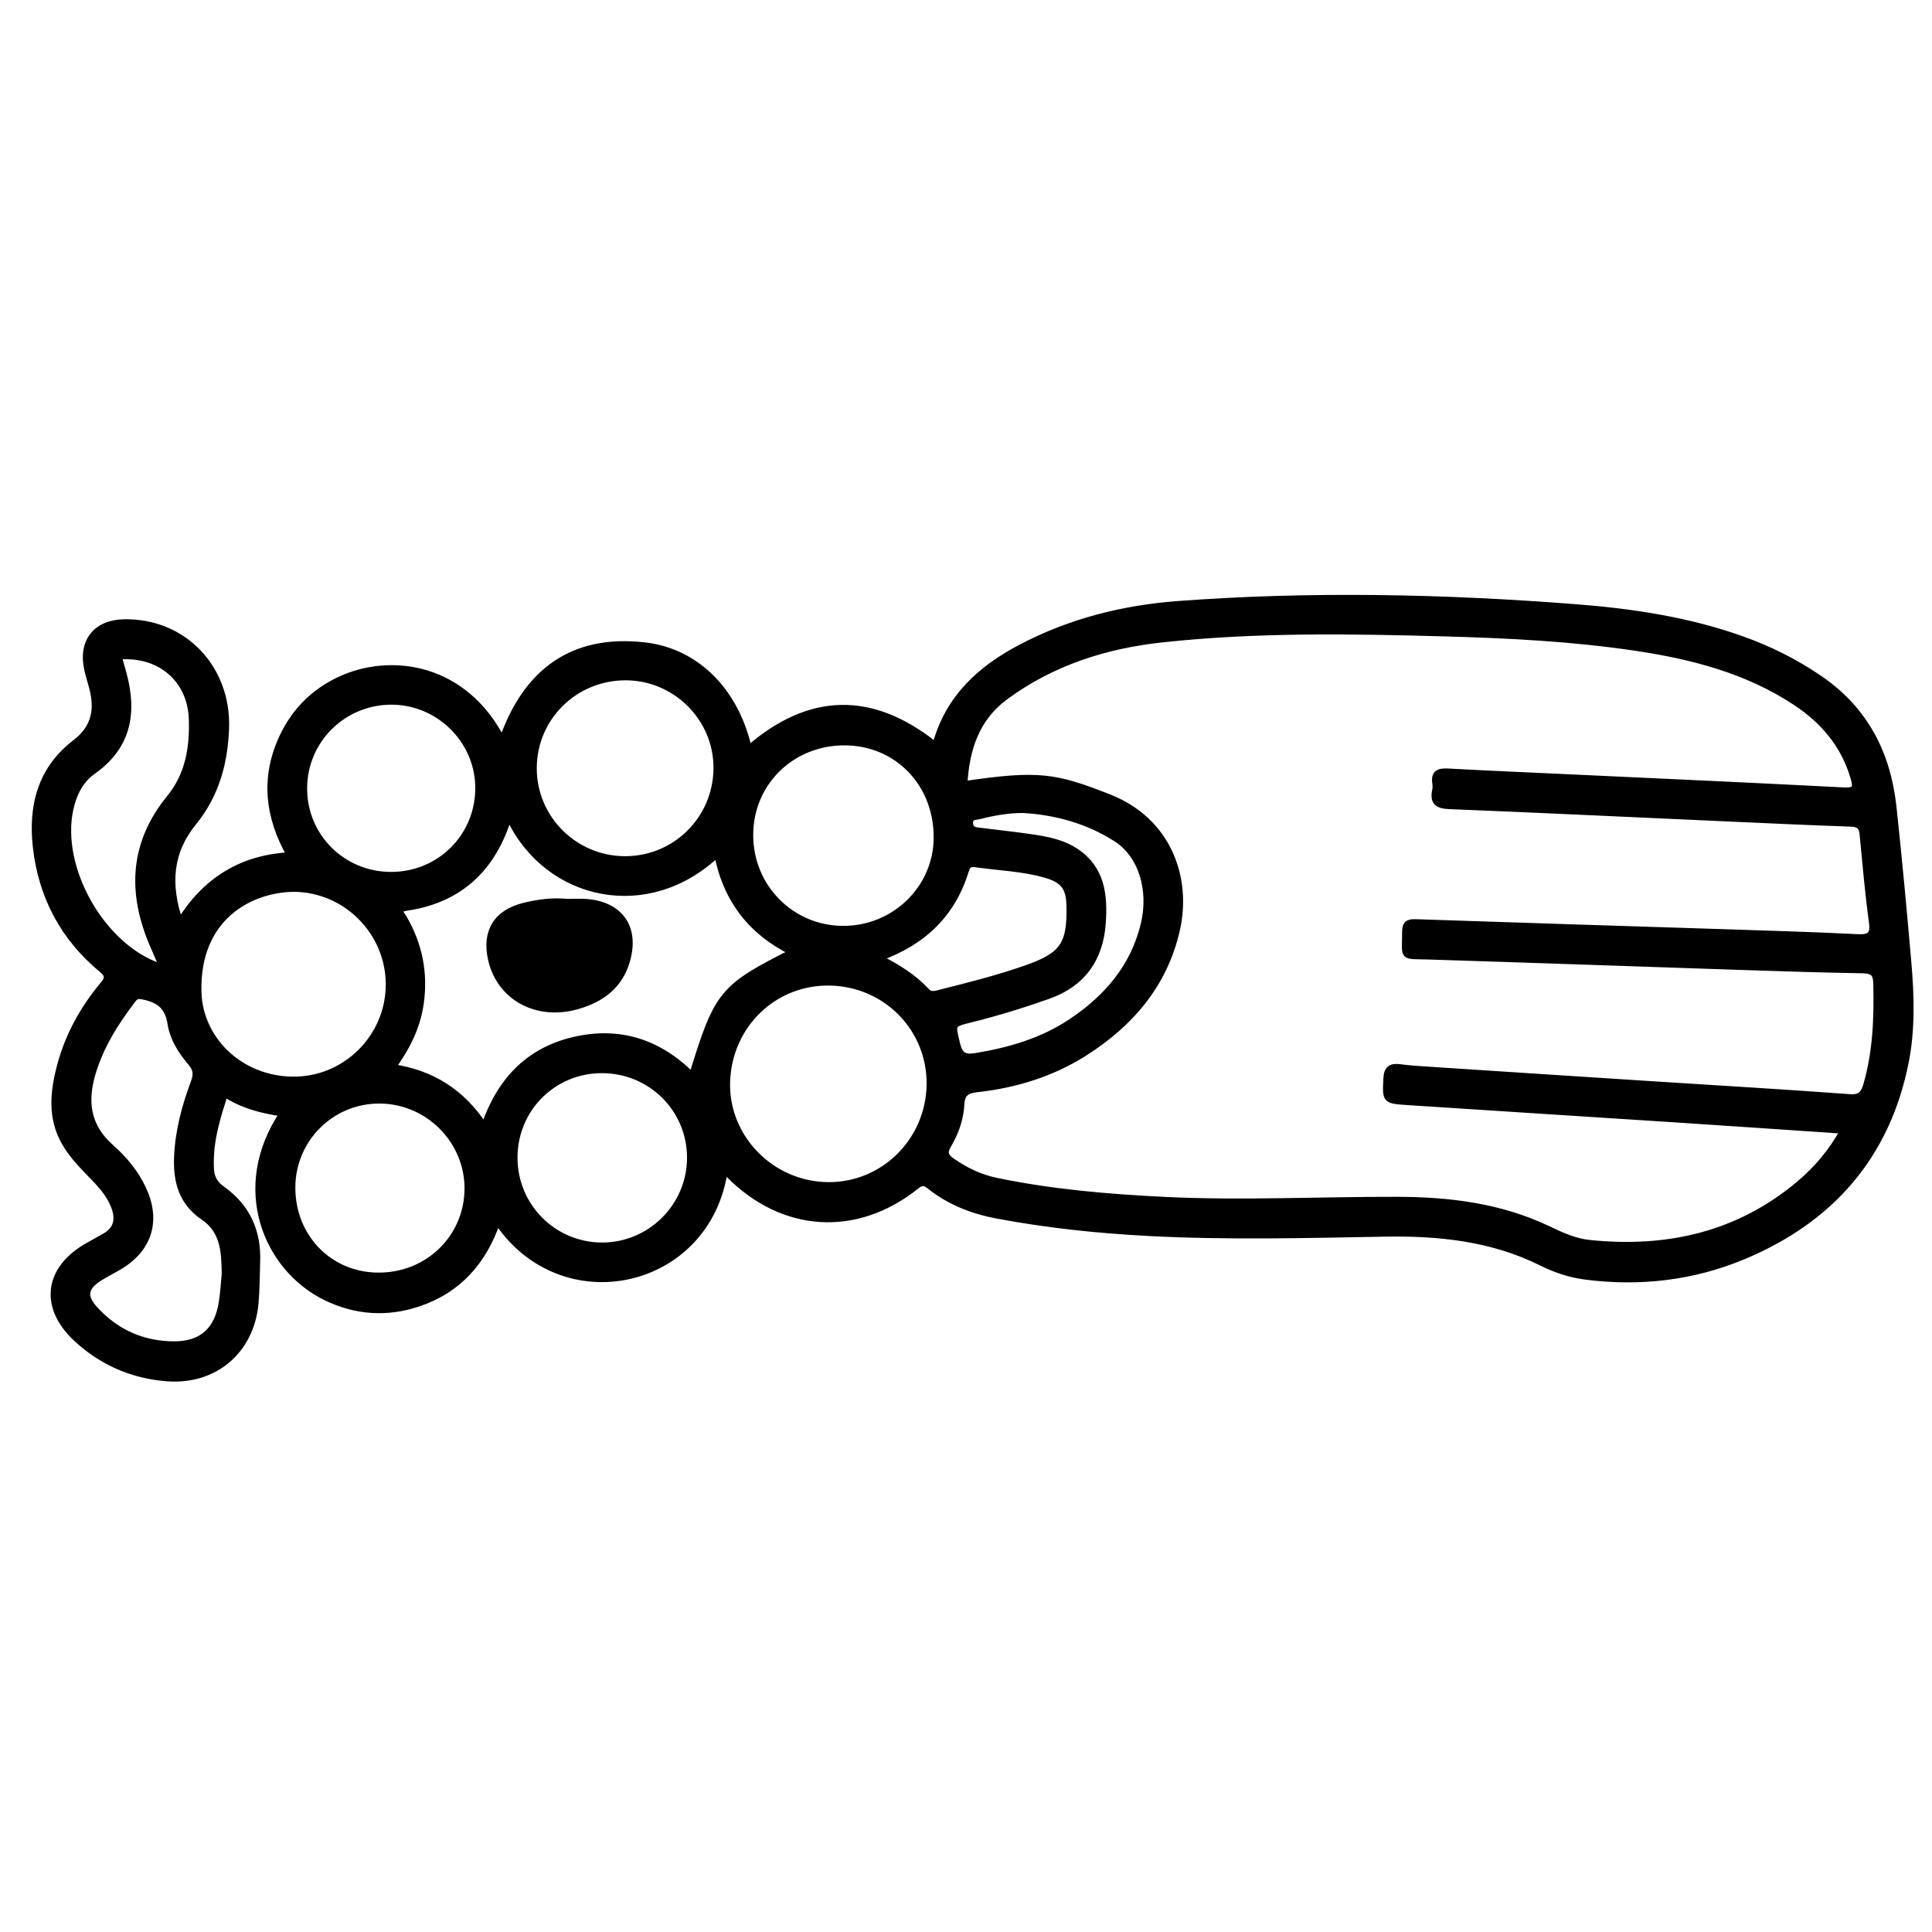 <?xml version="1.0" encoding="utf-8"?>
<!-- Generator: Adobe Illustrator 23.0.0, SVG Export Plug-In . SVG Version: 6.00 Build 0)  -->
<svg version="1.0" xmlns="http://www.w3.org/2000/svg" xmlns:xlink="http://www.w3.org/1999/xlink" x="0px" y="0px"
	 viewBox="0 0 3000 3000" style="enable-background:new 0 0 3000 3000;" xml:space="preserve">
<style type="text/css">
	.st0{stroke:#000000;stroke-width:10;stroke-miterlimit:10;}
</style>
<g id="Layer_1">
</g>
<g id="Layer_2">
	<g>
		<path class="st0" d="M439.2,1728.7c-29.9-4.3-58.3-11.3-83.8-26.5c-7.8-4.6-8.3,2.4-9.5,6.1c-11.5,35.4-21.1,71.2-18.5,109
			c0.9,12.9,7.4,22.2,17.7,29.5c38.5,27.5,55.6,65.4,53.9,112.3c-0.8,21.7-0.6,43.5-2.6,65.1c-7,73.2-62.9,121.1-136.4,115.7
			c-54.1-4-102-24.8-141.7-61.9c-52.3-48.9-44.7-107.5,17.6-143c9.1-5.2,18.4-10.1,27.5-15.4c18.3-10.7,21.3-26.5,14.4-45.2
			c-5.9-16.1-16.2-29.2-27.9-41.6c-17.8-18.8-36.8-36.5-49.7-59.5c-21.6-38.5-17.2-78.5-6.6-118.4c12.4-46.7,35.4-88.3,66.2-125.3
			c8.1-9.7,9.5-15.1-1.7-24.4c-59.2-49.2-93.2-112.7-102-189.1c-7.4-64.3,7.1-121.7,61.1-162.9c31-23.7,35.3-53.3,25.6-87.9
			c-2.4-8.8-5.2-17.5-7.1-26.3c-9.3-43,13.5-71.7,57.3-72.4c91.9-1.6,161,70.8,157.7,164.2c-1.9,54.1-15.6,103.6-50.3,146.2
			c-37.2,45.6-41.2,96.2-21.2,154.6c19.9-31.7,43-56.5,72.7-74.5c29.4-17.8,61.5-26.6,98.5-28.9c-34.2-60-40.9-121.1-11.8-183.4
			c20-43,52.7-74.1,96.4-92.4c75.2-31.5,186.3-17.2,244.9,97.2c36.7-105.6,108.4-160.1,221.3-147.1c81.2,9.3,141.8,72.2,161.3,160.4
			c94.2-81.9,190.2-84.6,288.3-6.8c0.4-0.2,2.4-0.5,2.6-1.3c19.9-71.3,69-116.3,132.4-149.5c76.4-40,158-60.6,243.3-67
			c206-15.4,411.9-11.1,617.6,4.9c87.3,6.8,173.7,19.7,256.9,49.2c43.8,15.5,85,36,123.3,62.5c69.4,47.9,104,115.9,112.9,197.8
			c8.7,80.8,16.2,161.7,23.2,242.6c4.4,51.1,5.9,102.6-4,153.1c-28.8,146.4-116.4,245.8-252.3,302.4
			c-78.3,32.6-160.9,42.1-245.3,31.1c-23.8-3.1-46.6-10.8-67.8-21.4c-77.6-38.6-160.6-46.8-245.4-45.2c-121.2,2.2-242.5,5.3-363.7-1
			c-79.2-4.1-157.8-12.4-235.8-27c-38.4-7.2-74.1-21.1-104.9-45.6c-7.8-6.2-12.4-7-21-0.1c-93.3,74.6-207.1,67.3-291.4-18.1
			c-1.9-1.9-4-3.5-6.5-5.7c-26.1,179.4-251.3,230.2-352.7,78.4c-21.2,62.2-60.4,106.9-122.8,127.7c-48.5,16.2-96.6,13.1-142.9-9.3
			C413.6,1969.5,361.6,1844.1,439.2,1728.7z M1497.2,1217.9c115.8-17.1,141.3-12.4,224.4,20.2c93.3,36.6,123.8,126.5,105.4,206.4
			c-19.3,84-71.3,144.6-142.3,189.9c-51,32.5-107.8,50-167.7,56.6c-15.6,1.7-23.5,6.3-24.5,23.6c-1.2,22.5-8.7,44.2-20.3,63.5
			c-7.2,12-4,18.1,6.4,25.3c21,14.6,43.5,25.3,68.6,30.5c86,17.9,173.1,25.3,260.7,29.6c120.6,5.9,241.1-0.4,361.6-0.1
			c80.5,0.2,159.2,9.7,233.2,44.7c20.8,9.9,42.1,19.9,65.3,22.3c120.7,12.4,231.4-12.3,326-91.9c27.1-22.8,50.1-49.8,68.5-83.1
			c-90.3-6.1-177.5-12.1-264.7-17.8c-137.7-9-275.4-17.6-413.1-26.7c-33.9-2.2-33.2-2.8-31.6-36.3c0.7-15.2,7.1-19,21.1-17.1
			c14.5,2.1,29.3,2.8,44,3.8c118.8,7.8,237.7,15.6,356.5,23.2c99.3,6.4,198.6,12.2,297.8,19.5c16.7,1.2,21.8-5.6,25.8-19.3
			c15-51.9,16.8-104.8,15.5-158.2c-0.4-15.7-6.3-19.9-21.3-20.2c-65.2-1.1-130.3-3.2-195.4-5.4c-159.7-5.3-319.4-11-479.1-16
			c-41.8-1.3-36,4-35.8-37.7c0-11.9,3.6-15.3,15.8-14.9c158.3,5.4,316.6,10.3,474.9,15.4c70,2.3,140.1,4.3,210.1,7.8
			c19.6,1,27-2.4,24-24.1c-6.2-45.1-10-90.5-14.4-135.8c-1.1-11.8-5.5-16.5-18.3-17c-67.2-2.3-134.4-5.5-201.6-8.5
			c-140.7-6.3-281.4-13.1-422.1-18.7c-18.5-0.7-25.6-6.2-21.7-24.4c0.7-3.4,0.8-7.1,0.2-10.5c-2.4-15.1,4.2-19,18.6-18.2
			c64.4,3.5,128.8,6.2,193.2,9.2c140.7,6.6,281.4,12.9,422,20.2c19.5,1,20-5.1,15.3-21c-15.1-51-47.2-88.3-90.8-116.9
			c-75.5-49.6-160.8-71.4-248.5-84.4c-97.8-14.5-196.5-19.5-295.3-22.2c-146.5-4.1-293-6.5-439,9.3c-88.4,9.5-171.2,36-243.6,89.3
			C1515.5,1115.4,1500.1,1163.5,1497.2,1217.9z M1230.4,1478.5c-64.3-31.6-103.1-82.3-116.5-152.8
			c-107.8,102.6-263.2,68.2-322.1-54.7c-1.1,0.8-2.6,1.4-3.2,2.5c-1.1,1.7-1.7,3.8-2.4,5.7c-25.8,74.1-76.9,118.5-154.9,130
			c-17.3,2.6-8.1,10-4.4,16.4c24.1,41.4,32.9,85.5,26,133.2c-5.3,36.2-21,67.5-43.4,98.5c61.4,9.3,107.8,38.8,142.6,91.7
			c23.9-70.1,68.1-117.1,138.4-133.7c70.8-16.8,132.6,3,184.3,55.1C1114,1542.4,1121,1533.8,1230.4,1478.5z M1289.2,1525.4
			c-87.2-1.9-157.7,66.1-160.5,154.5c-2.7,86.5,68.9,159.9,157,160.7c85.8,0.8,156.1-68.1,158.1-155.1
			C1445.7,1598.4,1377.1,1527.3,1289.2,1525.4z M455.4,1379.8c-67.7,1.2-150.5,44.9-147.6,160.3c1.8,73.1,63.6,135.4,146,136.7
			c82.7,1.3,150.5-66.4,150.2-148.6C603.7,1446.6,536.9,1379.9,455.4,1379.8z M349.3,1978c-0.5-33.7-1.6-67-33.4-88.4
			c-33.7-22.7-42.2-55.8-40.6-93.4c1.7-40.3,12.2-78.8,26.2-116.3c4.4-11.8,3.4-20.1-5.1-30c-15.1-17.7-28-38.2-31.4-61
			c-3.9-25.5-17.5-36.3-40.6-41.4c-7.8-1.7-12.6-2.6-17.9,4.3c-27,35.2-50.5,72.3-63.2,115.4c-12.9,43.9-7.7,82.3,28.8,114.5
			c20.4,18,38.1,39.1,49.9,64.4c22.6,48.3,10.1,91.7-35.1,119.5c-10.7,6.6-22.2,12-32.8,18.8c-22.3,14.2-25.1,28.6-7.4,48.2
			c33.2,36.7,75.6,55.5,124.8,55.2c43-0.3,66.8-23.1,73.3-65.8C347.1,2007.3,347.9,1992.6,349.3,1978z M1311.3,1152.4
			c-82-0.1-146.3,62.6-146.7,143.4c-0.5,81.2,63.4,146.3,143.9,146.9c80.4,0.6,146-63.1,146.3-141.9
			C1455.2,1216.5,1393.3,1152.5,1311.3,1152.4z M970.2,1334.5c78.3,0.3,141.7-62.2,142.7-140.6c1-77.6-62.7-142.1-140.7-142.5
			c-79.7-0.4-143.7,62.7-143.7,141.5C828.4,1270.8,891.9,1334.2,970.2,1334.5z M453.6,1843.9c-0.1,77.4,58,137,133.9,137.2
			c77.4,0.3,138.6-59.5,138.8-135.5c0.2-74.6-61.1-136.3-136.1-137C514.8,1707.9,453.8,1768.4,453.6,1843.9z M798.6,1797.9
			c0.1,75.5,60.8,136.3,136.1,136.5c75.1,0.1,136.6-60.8,137.1-135.9c0.5-76.1-60.9-137.3-137.6-137.1
			C858.5,1661.6,798.4,1722.1,798.6,1797.9z M606.9,1358.9c75.2,0.2,135.2-58.6,136.1-133.5c1-73.9-59.8-135.5-134-136.2
			c-75.7-0.6-137.1,59.9-137.1,135.1C471.9,1299.1,531.8,1358.7,606.9,1358.9z M185.4,1019c0,2.5-0.3,3.9,0,5.2
			c2,7.4,4.2,14.8,6.2,22.2c16.2,60.1,7.4,112.3-46.9,150.7c-20.5,14.5-30.8,36-35.9,59.9c-19.6,91.8,49.6,213.3,138.6,243.7
			c0.8,0.3,2.1-1.2,3.7-2.2c-4.4-10.2-8.9-20.5-13.3-30.7c-35-81-32.1-157.8,25.6-228.5c29.2-35.7,36.3-77.9,34.8-122.3
			C296.4,1055.4,249.3,1014.2,185.4,1019z M1364.9,1487.5c29.3,14.8,54,30.3,74.1,52.1c5.8,6.3,12.8,4.2,19.5,2.5
			c45.4-11.4,90.8-22.8,135-38.3c57.2-20.1,68.8-36.9,67.5-97.4c-0.6-28.2-9.4-40.2-37.1-48.2c-35.8-10.4-73.1-11.3-109.6-16.6
			c-8.4-1.2-12.1,1.5-14.7,10C1479,1418.5,1434.5,1462.5,1364.9,1487.5z M1588.9,1257.4c-23.4-0.1-46.1,4-68.5,9.7
			c-5.5,1.4-15,0.2-14.4,11.3c0.6,11.2,8.9,11.1,16.4,12c25,3.2,50,5.8,75,9.4c25.6,3.7,51.4,7.8,73.6,22.8
			c39.8,26.9,43.9,67.1,41.1,110c-3.7,56.6-32,95.1-84.4,113.6c-39.5,14-79.5,26.3-120.2,36.4c-30.6,7.6-29.1,7.5-21.6,38.6
			c4.3,17.8,12,21.8,28.9,19c53-8.6,103.8-23.4,148.8-53.5c55.2-36.9,96.8-85,112.7-151.2c13.1-54.6-4.2-108.7-43.2-133.5
			C1689.3,1274.2,1640.6,1260.5,1588.9,1257.4z"/>
		<path class="st0" d="M880.8,1400.8c9.8,0,19.6-0.6,29.4,0.1c53.2,4,78.1,40.2,62.8,91.8c-11.2,38-39.2,58.5-75.4,69.1
			c-63,18.6-121.1-12.6-134.7-71.9c-9.9-43.2,8.2-72.7,51.4-83.2C836.1,1401.5,858.2,1398.4,880.8,1400.8z"/>
	</g>
</g>
</svg>
